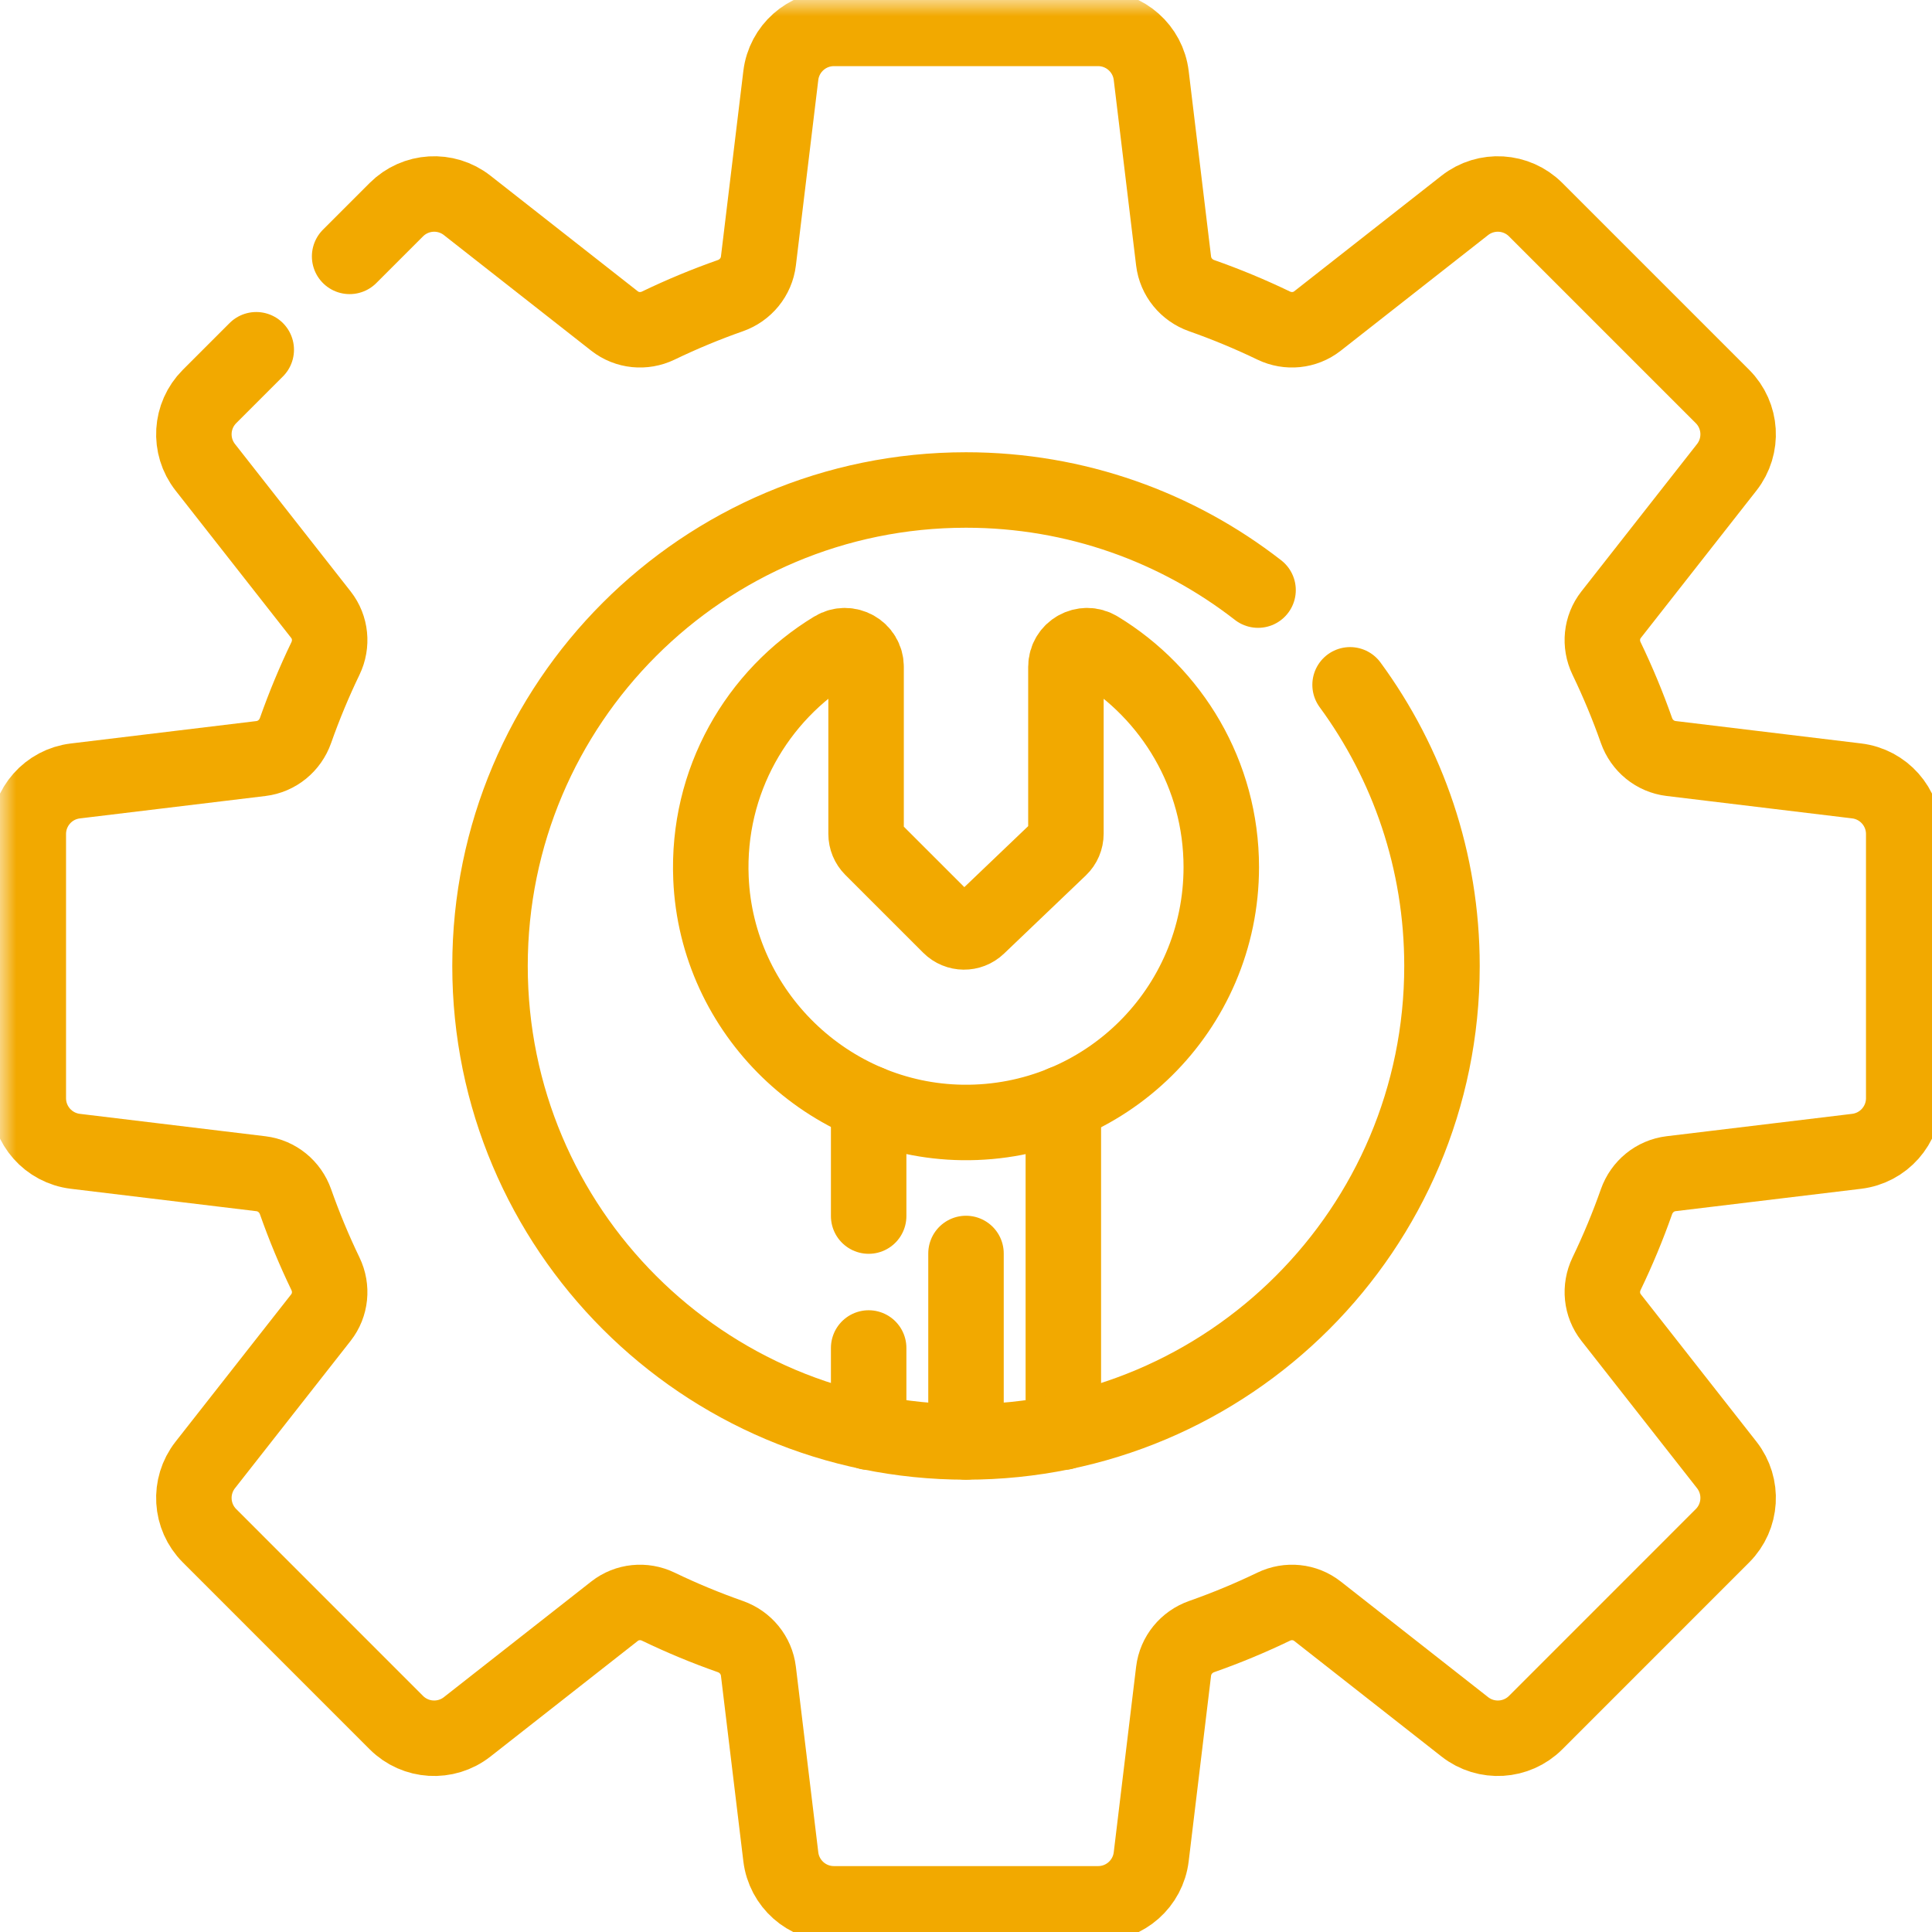 <svg width="60" height="60" viewBox="0 0 60 60" fill="none" xmlns="http://www.w3.org/2000/svg">
<g clip-path="url(#clip0_1456_1033)">
<mask id="mask0_1456_1033" style="mask-type:luminance" maskUnits="userSpaceOnUse" x="0" y="0" width="80" height="80">
<path d="M80 80H0V0H80V80Z" fill="white"/>
</mask>
<g mask="url(#mask0_1456_1033)">
<path d="M33.103 20.711V25.891C33.103 26.061 33.034 26.224 32.911 26.341L30.37 28.769C30.126 29.003 29.739 28.999 29.499 28.759L27.079 26.34C26.963 26.223 26.897 26.064 26.897 25.899V20.711C26.897 20.197 26.334 19.882 25.895 20.149C23.512 21.594 21.951 24.258 22.08 27.277C22.256 31.448 25.713 34.8 29.887 34.859C34.317 34.92 37.928 31.348 37.928 26.931C37.928 24.056 36.396 21.538 34.104 20.148C33.665 19.882 33.103 20.197 33.103 20.711Z" stroke="#F2A900" stroke-width="2.344" stroke-miterlimit="10" stroke-linecap="round" stroke-linejoin="round"/>
<path d="M26.977 41.863V44.477" stroke="#F2A900" stroke-width="2.344" stroke-miterlimit="10" stroke-linecap="round" stroke-linejoin="round"/>
<path d="M26.977 34.256V37.766" stroke="#F2A900" stroke-width="2.344" stroke-miterlimit="10" stroke-linecap="round" stroke-linejoin="round"/>
<path d="M33.023 44.477V34.26" stroke="#F2A900" stroke-width="2.344" stroke-miterlimit="10" stroke-linecap="round" stroke-linejoin="round"/>
<path d="M30 38.928V44.781" stroke="#F2A900" stroke-width="2.344" stroke-miterlimit="10" stroke-linecap="round" stroke-linejoin="round"/>
<path d="M39.07 18.326C36.566 16.378 33.419 15.217 30 15.217C21.836 15.217 15.218 21.835 15.218 29.999C15.218 38.163 21.836 44.781 30 44.781C38.164 44.781 44.782 38.163 44.782 29.999C44.782 26.733 43.722 23.714 41.928 21.268" stroke="#F2A900" stroke-width="2.344" stroke-miterlimit="10" stroke-linecap="round" stroke-linejoin="round"/>
<path d="M7.958 10.862L6.507 12.313C5.913 12.907 5.856 13.851 6.375 14.512L9.967 19.09C10.271 19.478 10.322 20.004 10.108 20.448C9.757 21.176 9.447 21.923 9.178 22.685C9.012 23.157 8.599 23.497 8.103 23.557L2.34 24.253C1.506 24.353 0.879 25.061 0.879 25.901V34.107C0.879 34.947 1.506 35.654 2.34 35.755L8.103 36.451C8.599 36.511 9.012 36.851 9.178 37.322C9.447 38.085 9.757 38.832 10.108 39.56C10.322 40.004 10.271 40.53 9.967 40.918L6.375 45.495C5.856 46.156 5.913 47.1 6.507 47.694L12.309 53.497C12.903 54.091 13.848 54.147 14.508 53.629L19.086 50.037C19.474 49.733 20 49.682 20.444 49.896C21.172 50.247 21.919 50.557 22.682 50.825C23.153 50.991 23.493 51.405 23.553 51.901L24.249 57.664C24.35 58.498 25.057 59.125 25.897 59.125H34.103C34.943 59.125 35.651 58.498 35.752 57.664L36.447 51.901C36.507 51.405 36.847 50.991 37.319 50.825C38.081 50.557 38.828 50.247 39.556 49.896C40 49.682 40.526 49.733 40.914 50.037L45.492 53.629C46.153 54.147 47.097 54.091 47.691 53.497L53.493 47.694C54.087 47.1 54.144 46.156 53.626 45.495L50.034 40.917C49.73 40.53 49.679 40.004 49.892 39.56C50.243 38.831 50.554 38.084 50.822 37.322C50.988 36.85 51.401 36.51 51.898 36.45L57.66 35.755C58.494 35.654 59.122 34.947 59.122 34.106V25.901C59.122 25.061 58.494 24.353 57.66 24.252L51.898 23.556C51.401 23.497 50.988 23.156 50.822 22.685C50.554 21.923 50.243 21.176 49.892 20.447C49.678 20.003 49.73 19.477 50.034 19.09L53.626 14.512C54.144 13.851 54.087 12.907 53.493 12.313L47.691 6.511C47.097 5.917 46.153 5.86 45.492 6.378L40.914 9.97C40.526 10.274 40 10.325 39.556 10.111C38.828 9.76 38.081 9.45 37.319 9.182C36.847 9.016 36.507 8.602 36.447 8.106L35.752 2.344C35.651 1.51 34.943 0.882 34.103 0.882H25.897C25.057 0.882 24.35 1.51 24.249 2.344L23.553 8.106C23.493 8.602 23.153 9.016 22.682 9.182C21.919 9.45 21.172 9.76 20.444 10.111C20 10.325 19.474 10.274 19.086 9.97L14.508 6.378C13.848 5.86 12.903 5.917 12.309 6.511L10.858 7.962" stroke="#F2A900" stroke-width="2.344" stroke-miterlimit="10" stroke-linecap="round" stroke-linejoin="round"/>
</g>
</g>
<defs>
<clipPath id="clip0_1456_1033">
<rect width="60" height="60" fill="white"/>
</clipPath>
</defs>
</svg>
